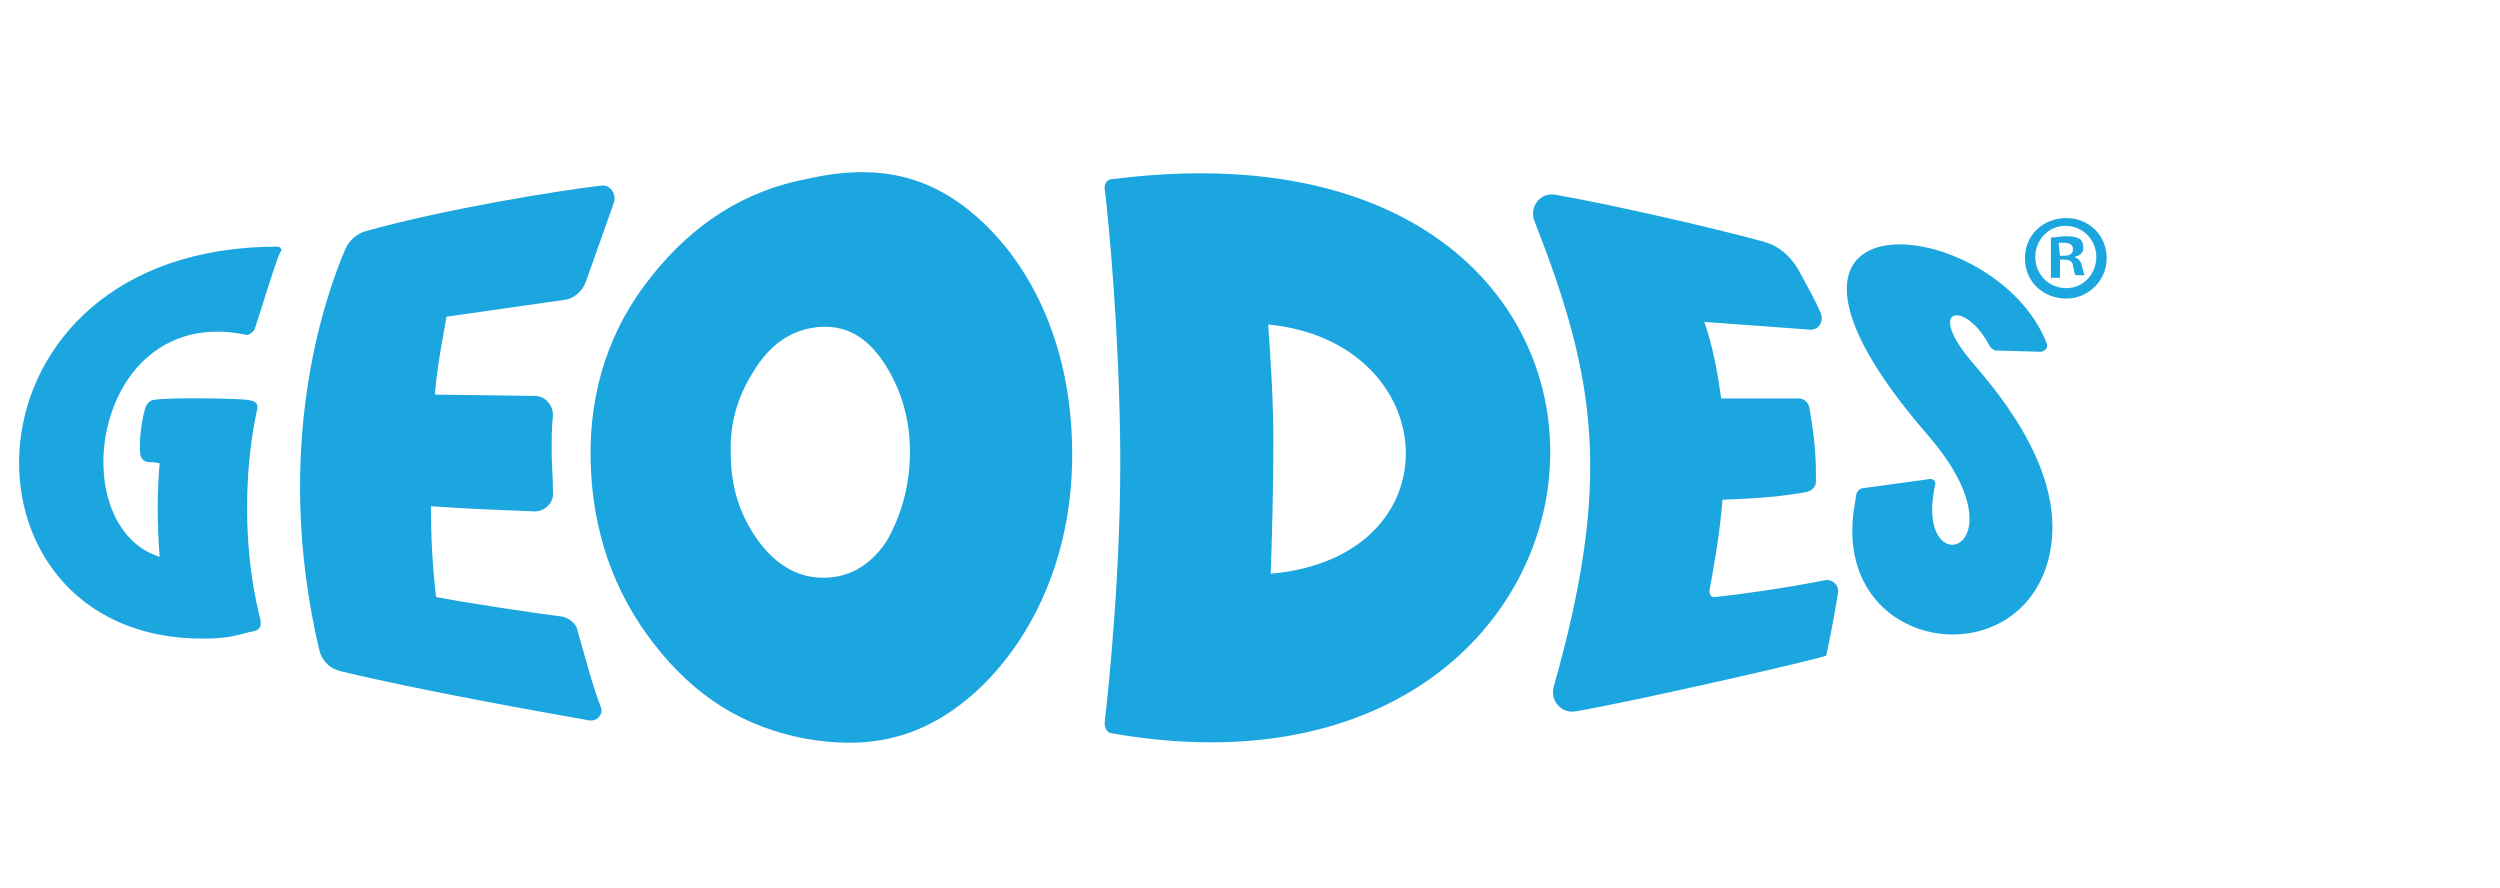 <?xml version="1.0" encoding="utf-8"?>
<!-- Generator: Adobe Illustrator 26.3.1, SVG Export Plug-In . SVG Version: 6.00 Build 0)  -->
<svg version="1.1" id="Layer_1" xmlns="http://www.w3.org/2000/svg" xmlns:xlink="http://www.w3.org/1999/xlink" x="0px" y="0px"
	 viewBox="0 0 192.6 68.4" style="enable-background:new 0 0 192.6 68.4;" xml:space="preserve">
<style type="text/css">
	.st0{fill:#1CA6DF;}
</style>
<path class="st0" d="M152.1,28.1c-4-4.6-0.6-5,1.2-1.4c0.1,0.1,0.2,0.2,0.4,0.3l3.5,0.1c0.3,0,0.6-0.3,0.5-0.6
	c-3.9-10.2-26-12.4-9.2,7c7.8,9-1.2,11.7,0.6,3.8c0-0.2-0.1-0.4-0.4-0.4l-5.1,0.7c-0.3,0-0.5,0.2-0.6,0.5l-0.1,0.7
	c-2,11,11.7,13.5,14.7,5C159.6,37.9,155.4,31.9,152.1,28.1 M70.1,34.8c0-2.6-0.7-4.8-1.9-6.7c-1.4-2.2-3.1-3.1-5.2-2.9
	c-2,0.2-3.7,1.3-5,3.5c-1.2,1.9-1.8,4-1.7,6.3c0,2.3,0.6,4.4,1.8,6.2c1.3,2,3,3.2,5,3.3c2,0.1,3.8-0.7,5.2-2.8
	C69.5,39.6,70.1,37.3,70.1,34.8L70.1,34.8z M76.1,17.5c3.8,3.8,6.6,9.9,6.5,17.9c-0.1,7.7-3.1,13.7-7,17.5c-4.2,4-8.5,4.9-13.6,4
	c-4.6-0.9-8.4-3.1-11.7-7.4c-3-3.9-4.7-8.6-4.8-14.1c-0.1-5.4,1.5-10.1,4.6-14c3.3-4.2,7.3-6.7,12-7.6
	C67.7,12.5,72.1,13.5,76.1,17.5L76.1,17.5z M97.7,25c0.2,2.8,0.4,5.9,0.4,9.1c0,3.5-0.1,7-0.2,10.1C112.4,42.9,111.2,26.3,97.7,25
	L97.7,25z M85.7,56.5c-0.4,0-0.6-0.4-0.6-0.8c0.3-2.6,1.3-12.1,1.2-21.4c-0.1-9.1-0.9-17.4-1.2-19.8c0-0.4,0.2-0.7,0.6-0.7
	C132.8,7.8,128.5,64,85.7,56.5L85.7,56.5z M44.5,48.6c-0.1-0.6-0.7-1-1.2-1.1c-2.3-0.3-6.4-0.9-9.7-1.5c-0.3-2.5-0.4-4.8-0.4-7
	c2.6,0.2,5.8,0.3,8,0.4c0.8,0,1.5-0.7,1.4-1.5c0-1.1-0.1-2.2-0.1-3.2c0-0.8,0-1.8,0.1-2.7c0-0.8-0.6-1.5-1.4-1.5l-7.7-0.1
	c0.2-2.3,0.6-4.3,0.9-6l9.1-1.3c0.7-0.1,1.3-0.6,1.6-1.3l2.2-6.2c0.2-0.7-0.3-1.4-1-1.3c-3.4,0.4-12,1.8-18.1,3.5
	c-0.7,0.2-1.3,0.7-1.6,1.4c-1.5,3.5-5.7,15.2-2,30.9c0.2,0.8,0.8,1.4,1.6,1.6c6.2,1.5,15.8,3.2,19.2,3.8c0.6,0.1,1.1-0.5,0.9-1
	C45.7,53,45.1,50.7,44.5,48.6L44.5,48.6z M21.4,19c-25.3,0-25.7,30.2-5.8,30.2c1.7,0,2.5-0.2,3.6-0.5c0.6-0.1,1.1-0.2,0.8-1.2
	c-1.5-6.1-1-12.3-0.2-15.9c0.1-0.5,0-0.7-0.8-0.8c-0.8-0.1-5.8-0.2-7.1,0c-0.3,0-0.6,0.3-0.7,0.6c-0.3,1-0.5,2.6-0.4,3.5
	c0,0.4,0.3,0.7,0.7,0.7c0.1,0,0.5,0,0.8,0.1c-0.2,2.2-0.2,4.6,0,7.2c-7.6-2.4-5.1-19.6,6.7-17.1c0.2,0,0.5-0.2,0.6-0.4
	c0.4-1.1,1.5-4.9,2-6C21.8,19.3,21.6,19,21.4,19L21.4,19z M141.6,45.7c-0.2,1.2-0.4,2.4-0.9,4.8c-0.2,0.2-15.1,3.6-19.3,4.3
	c-1.1,0.2-2-0.8-1.7-1.9c4.5-15.9,3.3-23.7-1.5-35.9c-0.4-1.1,0.5-2.2,1.6-2c4.1,0.7,12.4,2.6,16,3.6c1.2,0.3,2.1,1.1,2.7,2.1
	c0.6,1.1,1.4,2.5,1.8,3.5c0.2,0.6-0.2,1.2-0.8,1.2l-8.2-0.6c0.6,1.7,1,3.7,1.3,5.9l0,0h6c0.4,0,0.7,0.3,0.8,0.7
	c0.1,0.7,0.3,1.8,0.4,2.9c0.1,1.1,0.1,2.1,0.1,2.8c0,0.4-0.3,0.7-0.7,0.8c-2.2,0.4-4,0.5-6.5,0.6l0,0c-0.2,2.5-0.6,4.8-1,7l0,0
	c0,0.3,0.1,0.5,0.4,0.5c1.9-0.2,5.5-0.7,8.5-1.3C141.2,44.6,141.7,45.1,141.6,45.7L141.6,45.7z"/>
<path class="st0" d="M158.7,19.7h0.3c0.4,0,0.7-0.1,0.7-0.5c0-0.3-0.2-0.5-0.7-0.5c-0.2,0-0.3,0-0.4,0L158.7,19.7L158.7,19.7z
	 M158.7,21.4H158v-3.1c0.3,0,0.7-0.1,1.2-0.1c0.6,0,0.8,0.1,1,0.2s0.3,0.4,0.3,0.7c0,0.4-0.3,0.6-0.7,0.7v0c0.3,0.1,0.5,0.3,0.6,0.7
	c0.1,0.5,0.2,0.7,0.2,0.7h-0.7c-0.1-0.1-0.1-0.4-0.2-0.7c0-0.3-0.2-0.5-0.7-0.5h-0.3L158.7,21.4L158.7,21.4z M159.1,17.4
	c-1.3,0-2.3,1.1-2.3,2.4c0,1.3,1,2.4,2.4,2.4c1.3,0,2.3-1.1,2.3-2.4C161.5,18.5,160.5,17.4,159.1,17.4L159.1,17.4L159.1,17.4z
	 M159.2,16.8c1.7,0,3.1,1.3,3.1,3.1c0,1.7-1.4,3.1-3.1,3.1c-1.8,0-3.2-1.3-3.2-3.1C156,18.1,157.4,16.8,159.2,16.8L159.2,16.8
	L159.2,16.8z"/>
</svg>

